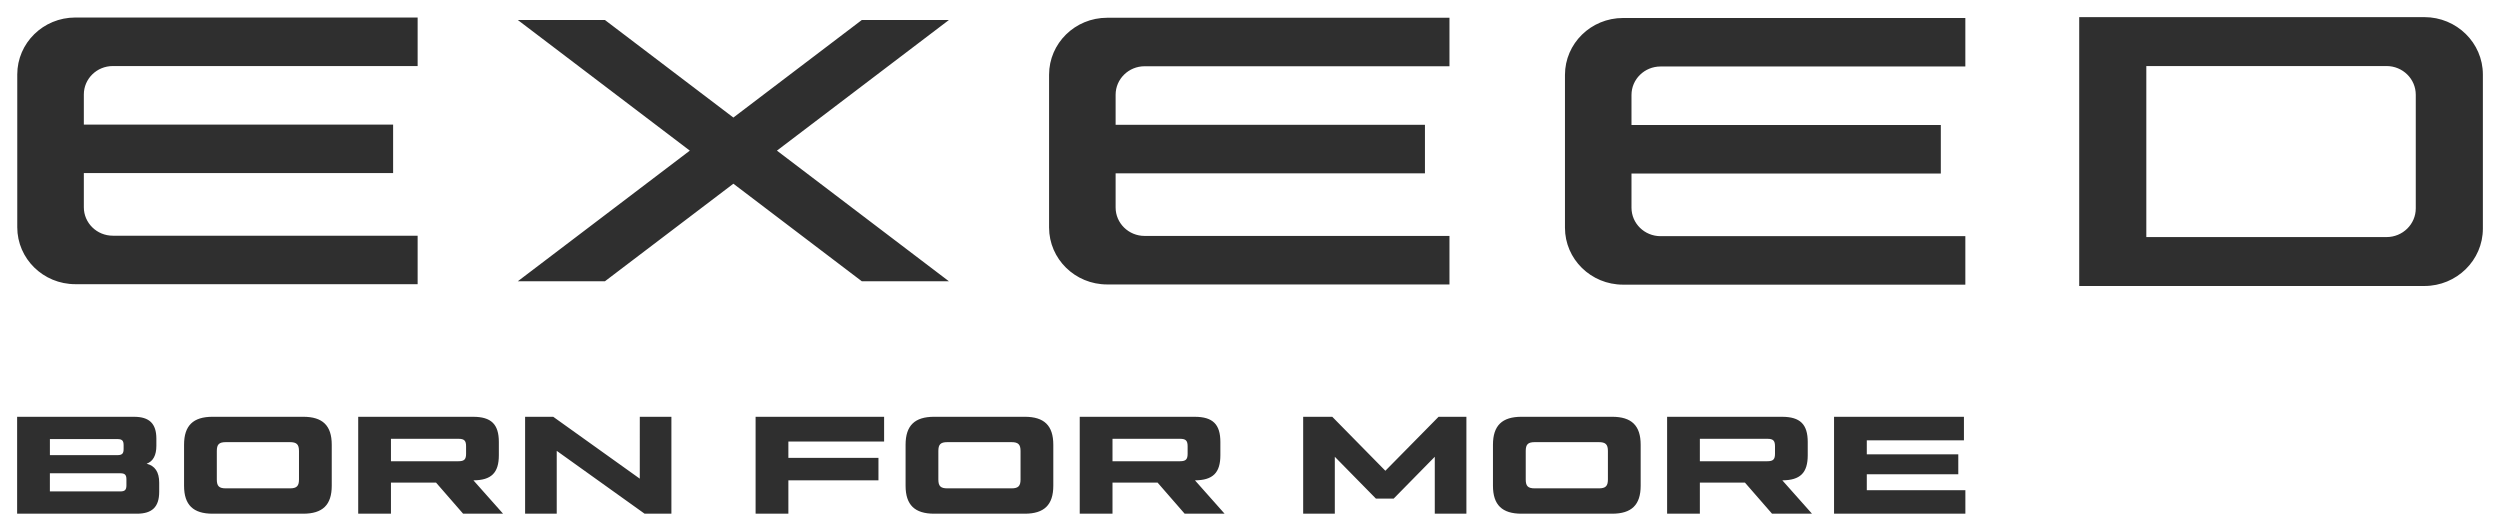 <?xml version="1.0" encoding="UTF-8"?> <svg xmlns="http://www.w3.org/2000/svg" viewBox="6179 4973 146 31"><path fill="#2f2f2f" stroke="none" fill-opacity="1" stroke-width="1" stroke-opacity="1" clip-rule="evenodd" fill-rule="evenodd" font-size-adjust="none" text-rendering="geometricprecision" class="fil0" id="tSvg172e834c167" title="Path 4" d="M 6185.59 4976.857 C 6191.523 4976.857 6197.457 4976.857 6203.39 4976.857 C 6203.39 4975.912 6203.39 4974.968 6203.39 4974.023 C 6196.726 4974.023 6190.063 4974.023 6183.399 4974.023 C 6181.525 4974.023 6180.008 4975.512 6180.008 4977.349 C 6180.008 4980.323 6180.008 4983.298 6180.008 4986.272 C 6180.008 4988.109 6181.526 4989.596 6183.399 4989.596 C 6190.063 4989.596 6196.726 4989.596 6203.39 4989.596 C 6203.39 4988.652 6203.39 4987.709 6203.39 4986.765 C 6197.457 4986.765 6191.523 4986.765 6185.59 4986.765 C 6184.653 4986.765 6183.896 4986.021 6183.896 4985.103 C 6183.896 4984.438 6183.896 4983.772 6183.896 4983.107 C 6189.917 4983.107 6195.937 4983.107 6201.958 4983.107 C 6201.958 4982.163 6201.958 4981.22 6201.958 4980.276 C 6195.937 4980.276 6189.917 4980.276 6183.896 4980.276 C 6183.896 4979.69 6183.896 4979.104 6183.896 4978.518C 6183.896 4977.6 6184.653 4976.857 6185.59 4976.857Z M 6229.33 4974.168 C 6226.829 4976.067 6224.329 4977.966 6221.829 4979.865 C 6219.329 4977.966 6216.828 4976.067 6214.328 4974.168 C 6212.632 4974.168 6210.936 4974.168 6209.24 4974.168 C 6212.589 4976.711 6215.937 4979.254 6219.285 4981.797 C 6215.937 4984.34 6212.589 4986.883 6209.24 4989.426 C 6210.936 4989.426 6212.632 4989.426 6214.328 4989.426 C 6216.828 4987.527 6219.329 4985.628 6221.829 4983.729 C 6224.329 4985.628 6226.829 4987.527 6229.33 4989.426 C 6231.025 4989.426 6232.721 4989.426 6234.416 4989.426 C 6231.068 4986.883 6227.721 4984.34 6224.373 4981.797 C 6227.721 4979.254 6231.069 4976.711 6234.417 4974.168C 6232.722 4974.168 6231.026 4974.168 6229.33 4974.168Z M 6288.022 5001.626 C 6289.94 5001.626 6291.859 5001.626 6293.778 5001.626 C 6293.778 5002.084 6293.778 5002.542 6293.778 5003 C 6291.221 5003 6288.665 5003 6286.108 5003 C 6286.108 5001.114 6286.108 4999.227 6286.108 4997.341 C 6288.637 4997.341 6291.165 4997.341 6293.694 4997.341 C 6293.694 4997.799 6293.694 4998.257 6293.694 4998.716 C 6291.803 4998.716 6289.912 4998.716 6288.021 4998.716 C 6288.021 4998.988 6288.021 4999.26 6288.021 4999.532 C 6289.802 4999.532 6291.583 4999.532 6293.364 4999.532 C 6293.364 4999.92 6293.364 5000.308 6293.364 5000.696 C 6291.583 5000.696 6289.802 5000.696 6288.021 5000.696 C 6288.021 5001.006 6288.021 5001.316 6288.021 5001.626C 6288.021 5001.626 6288.021 5001.626 6288.022 5001.626Z M 6278.272 4998.626 C 6278.272 4999.063 6278.272 4999.5 6278.272 4999.936 C 6279.586 4999.936 6280.9 4999.936 6282.214 4999.936 C 6282.552 4999.936 6282.66 4999.83 6282.66 4999.499 C 6282.66 4999.354 6282.66 4999.208 6282.66 4999.063 C 6282.66 4998.731 6282.552 4998.626 6282.214 4998.626C 6280.9 4998.626 6279.586 4998.626 6278.272 4998.626Z M 6284.82 5003 C 6284.042 5003 6283.265 5003 6282.487 5003 C 6281.959 5002.394 6281.431 5001.788 6280.903 5001.182 C 6280.026 5001.182 6279.149 5001.182 6278.272 5001.182 C 6278.272 5001.788 6278.272 5002.394 6278.272 5003 C 6277.635 5003 6276.997 5003 6276.359 5003 C 6276.359 5001.114 6276.359 4999.227 6276.359 4997.341 C 6278.596 4997.341 6280.834 4997.341 6283.071 4997.341 C 6284.126 4997.341 6284.572 4997.777 6284.572 4998.813 C 6284.572 4999.069 6284.572 4999.325 6284.572 4999.58 C 6284.572 5000.616 6284.136 5001.044 6283.088 5001.052C 6283.665 5001.702 6284.242 5002.351 6284.82 5003Z M 6272.375 5001.52 C 6272.762 5001.52 6272.902 5001.391 6272.902 5001.003 C 6272.902 5000.448 6272.902 4999.893 6272.902 4999.338 C 6272.902 4998.951 6272.762 4998.821 6272.375 4998.821 C 6271.127 4998.821 6269.879 4998.821 6268.631 4998.821 C 6268.235 4998.821 6268.103 4998.951 6268.103 4999.338 C 6268.103 4999.893 6268.103 5000.448 6268.103 5001.003 C 6268.103 5001.391 6268.235 5001.52 6268.631 5001.52C 6269.879 5001.52 6271.127 5001.52 6272.375 5001.52Z M 6267.856 5003 C 6266.726 5003 6266.189 5002.49 6266.189 5001.367 C 6266.189 5000.569 6266.189 4999.771 6266.189 4998.973 C 6266.189 4997.849 6266.726 4997.34 6267.856 4997.34 C 6269.621 4997.34 6271.385 4997.34 6273.149 4997.34 C 6274.279 4997.34 6274.815 4997.849 6274.815 4998.973 C 6274.815 4999.771 6274.815 5000.569 6274.815 5001.367 C 6274.815 5002.49 6274.279 5003 6273.149 5003C 6271.385 5003 6269.621 5003 6267.856 5003Z M 6263.013 4997.34 C 6263.555 4997.34 6264.097 4997.34 6264.638 4997.34 C 6264.638 4999.226 6264.638 5001.113 6264.638 5002.999 C 6264.022 5002.999 6263.407 5002.999 6262.791 5002.999 C 6262.791 5001.891 6262.791 5000.784 6262.791 4999.676 C 6261.991 5000.49 6261.191 5001.304 6260.391 5002.118 C 6260.045 5002.118 6259.699 5002.118 6259.353 5002.118 C 6258.553 5001.304 6257.753 5000.49 6256.953 4999.676 C 6256.953 5000.784 6256.953 5001.891 6256.953 5002.999 C 6256.337 5002.999 6255.721 5002.999 6255.105 5002.999 C 6255.105 5001.113 6255.105 4999.226 6255.105 4997.34 C 6255.671 4997.34 6256.238 4997.34 6256.804 4997.34 C 6257.837 4998.391 6258.871 4999.442 6259.905 5000.493C 6260.941 4999.442 6261.978 4998.391 6263.013 4997.34Z M 6243.97 4998.626 C 6243.97 4999.063 6243.97 4999.5 6243.97 4999.936 C 6245.284 4999.936 6246.598 4999.936 6247.912 4999.936 C 6248.25 4999.936 6248.357 4999.83 6248.357 4999.499 C 6248.357 4999.354 6248.357 4999.208 6248.357 4999.063 C 6248.357 4998.731 6248.25 4998.626 6247.912 4998.626C 6246.598 4998.626 6245.284 4998.626 6243.97 4998.626Z M 6250.517 5003 C 6249.74 5003 6248.962 5003 6248.184 5003 C 6247.657 5002.394 6247.129 5001.788 6246.601 5001.182 C 6245.724 5001.182 6244.847 5001.182 6243.97 5001.182 C 6243.97 5001.788 6243.97 5002.394 6243.97 5003 C 6243.332 5003 6242.694 5003 6242.056 5003 C 6242.056 5001.114 6242.056 4999.227 6242.056 4997.341 C 6244.294 4997.341 6246.531 4997.341 6248.769 4997.341 C 6249.825 4997.341 6250.27 4997.777 6250.27 4998.813 C 6250.27 4999.069 6250.27 4999.325 6250.27 4999.58 C 6250.27 5000.616 6249.832 5001.044 6248.786 5001.052 C 6249.363 5001.702 6249.939 5002.351 6250.516 5003C 6250.517 5003 6250.517 5003 6250.517 5003Z M 6238.072 5001.52 C 6238.459 5001.52 6238.6 5001.391 6238.6 5001.003 C 6238.6 5000.448 6238.6 4999.893 6238.6 4999.338 C 6238.6 4998.951 6238.46 4998.821 6238.072 4998.821 C 6236.824 4998.821 6235.576 4998.821 6234.328 4998.821 C 6233.931 4998.821 6233.8 4998.951 6233.8 4999.338 C 6233.8 4999.893 6233.8 5000.448 6233.8 5001.003 C 6233.8 5001.391 6233.932 5001.52 6234.328 5001.52C 6235.576 5001.52 6236.824 5001.52 6238.072 5001.52Z M 6233.554 5003 C 6232.423 5003 6231.886 5002.49 6231.886 5001.367 C 6231.886 5000.569 6231.886 4999.771 6231.886 4998.973 C 6231.886 4997.849 6232.423 4997.34 6233.554 4997.34 C 6235.318 4997.34 6237.083 4997.34 6238.848 4997.34 C 6239.976 4997.34 6240.513 4997.849 6240.513 4998.973 C 6240.513 4999.771 6240.513 5000.569 6240.513 5001.367 C 6240.513 5002.49 6239.976 5003 6238.848 5003C 6237.083 5003 6235.318 5003 6233.554 5003Z M 6230.632 4998.787 C 6228.768 4998.787 6226.905 4998.787 6225.041 4998.787 C 6225.041 4999.105 6225.041 4999.423 6225.041 4999.741 C 6226.794 4999.741 6228.548 4999.741 6230.302 4999.741 C 6230.302 5000.177 6230.302 5000.614 6230.302 5001.051 C 6228.548 5001.051 6226.794 5001.051 6225.041 5001.051 C 6225.041 5001.7 6225.041 5002.35 6225.041 5002.999 C 6224.403 5002.999 6223.765 5002.999 6223.127 5002.999 C 6223.127 5001.113 6223.127 4999.226 6223.127 4997.34 C 6225.629 4997.34 6228.13 4997.34 6230.632 4997.34C 6230.632 4997.822 6230.632 4998.305 6230.632 4998.787Z M 6216.364 4997.34 C 6216.979 4997.34 6217.594 4997.34 6218.21 4997.34 C 6218.21 4999.226 6218.21 5001.113 6218.21 5002.999 C 6217.688 5002.999 6217.165 5002.999 6216.643 5002.999 C 6214.933 5001.776 6213.223 5000.552 6211.513 4999.329 C 6211.513 5000.552 6211.513 5001.776 6211.513 5002.999 C 6210.898 5002.999 6210.282 5002.999 6209.666 5002.999 C 6209.666 5001.113 6209.666 4999.226 6209.666 4997.34 C 6210.213 4997.34 6210.76 4997.34 6211.308 4997.34 C 6212.993 4998.544 6214.678 4999.749 6216.363 5000.954C 6216.363 4999.749 6216.363 4998.544 6216.364 4997.34Z M 6201.832 4998.626 C 6201.832 4999.063 6201.832 4999.5 6201.832 4999.936 C 6203.146 4999.936 6204.46 4999.936 6205.774 4999.936 C 6206.112 4999.936 6206.219 4999.83 6206.219 4999.499 C 6206.219 4999.354 6206.219 4999.208 6206.219 4999.063 C 6206.219 4998.731 6206.112 4998.626 6205.774 4998.626C 6204.46 4998.626 6203.146 4998.626 6201.832 4998.626Z M 6208.379 5003 C 6207.602 5003 6206.824 5003 6206.046 5003 C 6205.519 5002.394 6204.991 5001.788 6204.463 5001.182 C 6203.586 5001.182 6202.709 5001.182 6201.832 5001.182 C 6201.832 5001.788 6201.832 5002.394 6201.832 5003 C 6201.194 5003 6200.557 5003 6199.919 5003 C 6199.919 5001.114 6199.919 4999.227 6199.919 4997.341 C 6202.157 4997.341 6204.394 4997.341 6206.632 4997.341 C 6207.687 4997.341 6208.133 4997.777 6208.133 4998.813 C 6208.133 4999.069 6208.133 4999.325 6208.133 4999.58 C 6208.133 5000.616 6207.695 5001.044 6206.648 5001.052C 6207.225 5001.702 6207.802 5002.351 6208.379 5003Z M 6195.934 5001.52 C 6196.321 5001.52 6196.461 5001.391 6196.461 5001.003 C 6196.461 5000.448 6196.461 4999.893 6196.461 4999.338 C 6196.461 4998.951 6196.321 4998.821 6195.934 4998.821 C 6194.686 4998.821 6193.438 4998.821 6192.19 4998.821 C 6191.794 4998.821 6191.662 4998.951 6191.662 4999.338 C 6191.662 4999.893 6191.662 5000.448 6191.662 5001.003 C 6191.662 5001.391 6191.794 5001.52 6192.19 5001.52C 6193.438 5001.52 6194.686 5001.52 6195.934 5001.52Z M 6191.416 5003 C 6190.285 5003 6189.749 5002.49 6189.749 5001.367 C 6189.749 5000.569 6189.749 4999.771 6189.749 4998.973 C 6189.749 4997.849 6190.285 4997.34 6191.416 4997.34 C 6193.18 4997.34 6194.944 4997.34 6196.709 4997.34 C 6197.838 4997.34 6198.374 4997.849 6198.374 4998.973 C 6198.374 4999.771 6198.374 5000.569 6198.374 5001.367 C 6198.374 5002.49 6197.838 5003 6196.709 5003C 6194.944 5003 6193.18 5003 6191.416 5003Z M 6186.383 5000.995 C 6186.383 5000.728 6186.292 5000.639 6186.02 5000.639 C 6184.651 5000.639 6183.282 5000.639 6181.913 5000.639 C 6181.913 5000.992 6181.913 5001.346 6181.913 5001.699 C 6183.282 5001.699 6184.651 5001.699 6186.02 5001.699 C 6186.292 5001.699 6186.383 5001.611 6186.383 5001.343C 6186.383 5001.227 6186.383 5001.111 6186.383 5000.995Z M 6181.914 4998.642 C 6181.914 4998.954 6181.914 4999.267 6181.914 4999.58 C 6183.228 4999.58 6184.542 4999.58 6185.856 4999.58 C 6186.127 4999.58 6186.219 4999.492 6186.219 4999.224 C 6186.219 4999.149 6186.219 4999.073 6186.219 4998.998 C 6186.219 4998.731 6186.128 4998.642 6185.856 4998.642C 6184.542 4998.642 6183.228 4998.642 6181.914 4998.642Z M 6188.297 5001.189 C 6188.297 5001.366 6188.297 5001.544 6188.297 5001.722 C 6188.297 5002.604 6187.885 5003 6186.993 5003 C 6184.662 5003 6182.331 5003 6180 5003 C 6180 5001.114 6180 4999.227 6180 4997.341 C 6182.276 4997.341 6184.552 4997.341 6186.829 4997.341 C 6187.719 4997.341 6188.132 4997.736 6188.132 4998.618 C 6188.132 4998.755 6188.132 4998.893 6188.132 4999.03 C 6188.132 4999.588 6187.943 4999.944 6187.563 5000.081C 6188.05 5000.201 6188.297 5000.565 6188.297 5001.189Z M 6320.581 4974 C 6313.863 4974 6307.145 4974 6300.426 4974 C 6300.426 4979.234 6300.426 4984.468 6300.426 4989.702 C 6307.145 4989.702 6313.863 4989.702 6320.581 4989.702 C 6322.469 4989.702 6324 4988.2 6324 4986.349 C 6324 4983.35 6324 4980.351 6324 4977.352C 6324 4975.502 6322.469 4974 6320.581 4974Z M 6320.081 4985.169 C 6320.081 4986.095 6319.316 4986.845 6318.374 4986.845 C 6313.698 4986.845 6309.021 4986.845 6304.345 4986.845 C 6304.345 4983.516 6304.345 4980.186 6304.345 4976.857 C 6309.021 4976.857 6313.698 4976.857 6318.374 4976.857 C 6319.316 4976.857 6320.081 4977.606 6320.081 4978.533C 6320.081 4980.745 6320.081 4982.957 6320.081 4985.169Z M 6275.976 4976.883 C 6281.909 4976.883 6287.843 4976.883 6293.776 4976.883 C 6293.776 4975.939 6293.776 4974.995 6293.776 4974.051 C 6287.113 4974.051 6280.449 4974.051 6273.785 4974.051 C 6271.912 4974.051 6270.394 4975.539 6270.394 4977.375 C 6270.394 4980.35 6270.394 4983.325 6270.394 4986.3 C 6270.394 4988.136 6271.912 4989.624 6273.785 4989.624 C 6280.449 4989.624 6287.113 4989.624 6293.776 4989.624 C 6293.776 4988.68 6293.776 4987.736 6293.776 4986.792 C 6287.843 4986.792 6281.909 4986.792 6275.976 4986.792 C 6275.039 4986.792 6274.279 4986.049 6274.279 4985.128 C 6274.279 4984.464 6274.279 4983.8 6274.279 4983.135 C 6280.301 4983.135 6286.323 4983.135 6292.344 4983.135 C 6292.344 4982.19 6292.344 4981.246 6292.344 4980.301 C 6286.323 4980.301 6280.301 4980.301 6274.279 4980.301 C 6274.279 4979.716 6274.279 4979.131 6274.279 4978.546C 6274.279 4977.627 6275.039 4976.883 6275.976 4976.883Z M 6245.846 4976.869 C 6251.781 4976.869 6257.715 4976.869 6263.649 4976.869 C 6263.649 4975.925 6263.649 4974.981 6263.649 4974.037 C 6256.985 4974.037 6250.321 4974.037 6243.657 4974.037 C 6241.784 4974.037 6240.266 4975.527 6240.266 4977.363 C 6240.266 4980.338 6240.266 4983.312 6240.266 4986.287 C 6240.266 4988.122 6241.784 4989.612 6243.657 4989.612 C 6250.321 4989.612 6256.985 4989.612 6263.649 4989.612 C 6263.649 4988.667 6263.649 4987.723 6263.649 4986.778 C 6257.715 4986.778 6251.781 4986.778 6245.846 4986.778 C 6244.911 4986.778 6244.152 4986.035 6244.152 4985.117 C 6244.152 4984.452 6244.152 4983.786 6244.152 4983.121 C 6250.174 4983.121 6256.196 4983.121 6262.217 4983.121 C 6262.217 4982.177 6262.217 4981.233 6262.217 4980.289 C 6256.196 4980.289 6250.174 4980.289 6244.152 4980.289 C 6244.152 4979.704 6244.152 4979.118 6244.152 4978.533C 6244.152 4977.615 6244.911 4976.87 6245.846 4976.869Z" style=""></path><defs> </defs></svg> 